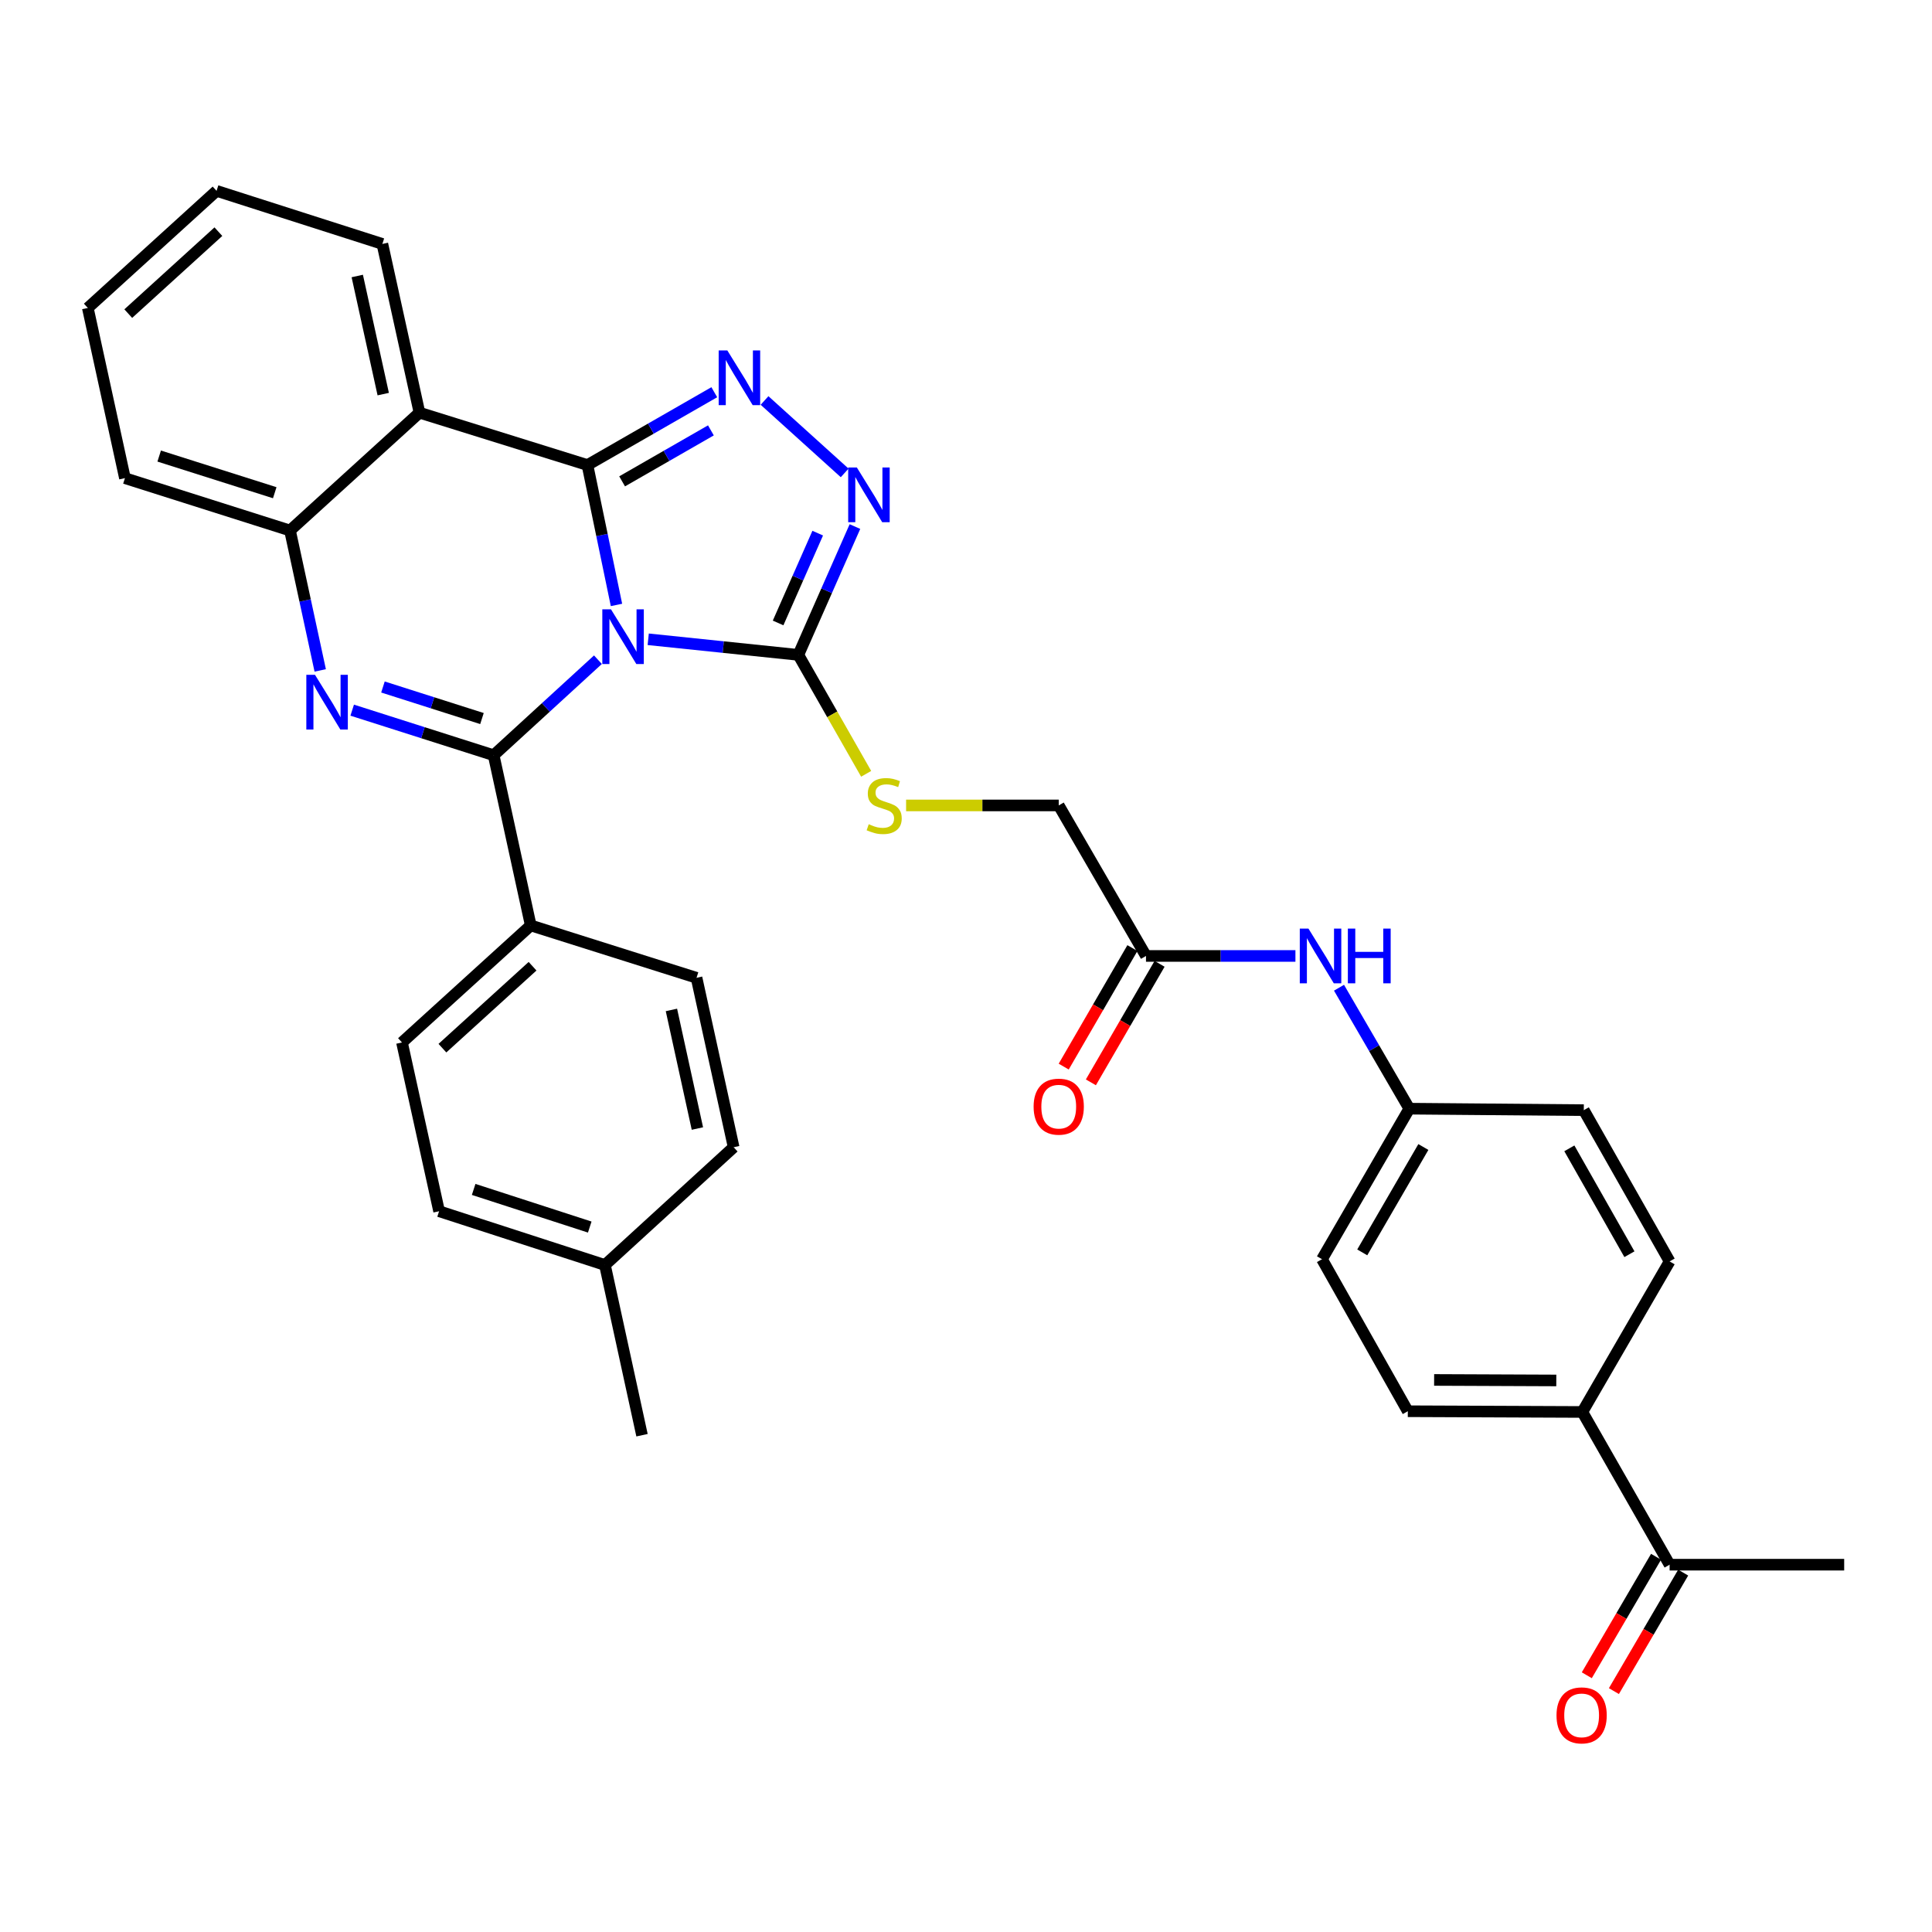 <?xml version='1.0' encoding='iso-8859-1'?>
<svg version='1.1' baseProfile='full'
              xmlns='http://www.w3.org/2000/svg'
                      xmlns:rdkit='http://www.rdkit.org/xml'
                      xmlns:xlink='http://www.w3.org/1999/xlink'
                  xml:space='preserve'
width='1000px' height='1000px' viewBox='0 0 1000 1000'>
<!-- END OF HEADER -->
<rect style='opacity:1.0;fill:#FFFFFF;stroke:none' width='1000' height='1000' x='0' y='0'> </rect>
<path class='bond-0' d='M 319.088,313.114 L 311.576,276.909' style='fill:none;fill-rule:evenodd;stroke:#0000FF;stroke-width:6px;stroke-linecap:butt;stroke-linejoin:miter;stroke-opacity:1' />
<path class='bond-0' d='M 311.576,276.909 L 304.065,240.704' style='fill:none;fill-rule:evenodd;stroke:#000000;stroke-width:6px;stroke-linecap:butt;stroke-linejoin:miter;stroke-opacity:1' />
<path class='bond-1' d='M 309.486,341.462 L 282.5,366.184' style='fill:none;fill-rule:evenodd;stroke:#0000FF;stroke-width:6px;stroke-linecap:butt;stroke-linejoin:miter;stroke-opacity:1' />
<path class='bond-1' d='M 282.5,366.184 L 255.514,390.907' style='fill:none;fill-rule:evenodd;stroke:#000000;stroke-width:6px;stroke-linecap:butt;stroke-linejoin:miter;stroke-opacity:1' />
<path class='bond-4' d='M 335.517,330.894 L 374.369,334.927' style='fill:none;fill-rule:evenodd;stroke:#0000FF;stroke-width:6px;stroke-linecap:butt;stroke-linejoin:miter;stroke-opacity:1' />
<path class='bond-4' d='M 374.369,334.927 L 413.222,338.961' style='fill:none;fill-rule:evenodd;stroke:#000000;stroke-width:6px;stroke-linecap:butt;stroke-linejoin:miter;stroke-opacity:1' />
<path class='bond-3' d='M 304.065,240.704 L 336.891,221.857' style='fill:none;fill-rule:evenodd;stroke:#000000;stroke-width:6px;stroke-linecap:butt;stroke-linejoin:miter;stroke-opacity:1' />
<path class='bond-3' d='M 336.891,221.857 L 369.717,203.009' style='fill:none;fill-rule:evenodd;stroke:#0000FF;stroke-width:6px;stroke-linecap:butt;stroke-linejoin:miter;stroke-opacity:1' />
<path class='bond-3' d='M 322.007,249.147 L 344.985,235.954' style='fill:none;fill-rule:evenodd;stroke:#000000;stroke-width:6px;stroke-linecap:butt;stroke-linejoin:miter;stroke-opacity:1' />
<path class='bond-3' d='M 344.985,235.954 L 367.963,222.761' style='fill:none;fill-rule:evenodd;stroke:#0000FF;stroke-width:6px;stroke-linecap:butt;stroke-linejoin:miter;stroke-opacity:1' />
<path class='bond-5' d='M 304.065,240.704 L 217.115,213.603' style='fill:none;fill-rule:evenodd;stroke:#000000;stroke-width:6px;stroke-linecap:butt;stroke-linejoin:miter;stroke-opacity:1' />
<path class='bond-2' d='M 255.514,390.907 L 218.906,379.243' style='fill:none;fill-rule:evenodd;stroke:#000000;stroke-width:6px;stroke-linecap:butt;stroke-linejoin:miter;stroke-opacity:1' />
<path class='bond-2' d='M 218.906,379.243 L 182.298,367.578' style='fill:none;fill-rule:evenodd;stroke:#0000FF;stroke-width:6px;stroke-linecap:butt;stroke-linejoin:miter;stroke-opacity:1' />
<path class='bond-2' d='M 249.467,371.919 L 223.841,363.754' style='fill:none;fill-rule:evenodd;stroke:#000000;stroke-width:6px;stroke-linecap:butt;stroke-linejoin:miter;stroke-opacity:1' />
<path class='bond-2' d='M 223.841,363.754 L 198.216,355.589' style='fill:none;fill-rule:evenodd;stroke:#0000FF;stroke-width:6px;stroke-linecap:butt;stroke-linejoin:miter;stroke-opacity:1' />
<path class='bond-8' d='M 255.514,390.907 L 274.714,479.004' style='fill:none;fill-rule:evenodd;stroke:#000000;stroke-width:6px;stroke-linecap:butt;stroke-linejoin:miter;stroke-opacity:1' />
<path class='bond-7' d='M 165.746,347.003 L 157.926,310.796' style='fill:none;fill-rule:evenodd;stroke:#0000FF;stroke-width:6px;stroke-linecap:butt;stroke-linejoin:miter;stroke-opacity:1' />
<path class='bond-7' d='M 157.926,310.796 L 150.105,274.589' style='fill:none;fill-rule:evenodd;stroke:#000000;stroke-width:6px;stroke-linecap:butt;stroke-linejoin:miter;stroke-opacity:1' />
<path class='bond-33' d='M 395.723,207.289 L 437.2,244.777' style='fill:none;fill-rule:evenodd;stroke:#0000FF;stroke-width:6px;stroke-linecap:butt;stroke-linejoin:miter;stroke-opacity:1' />
<path class='bond-6' d='M 413.222,338.961 L 427.869,305.757' style='fill:none;fill-rule:evenodd;stroke:#000000;stroke-width:6px;stroke-linecap:butt;stroke-linejoin:miter;stroke-opacity:1' />
<path class='bond-6' d='M 427.869,305.757 L 442.516,272.553' style='fill:none;fill-rule:evenodd;stroke:#0000FF;stroke-width:6px;stroke-linecap:butt;stroke-linejoin:miter;stroke-opacity:1' />
<path class='bond-6' d='M 402.743,322.439 L 412.996,299.196' style='fill:none;fill-rule:evenodd;stroke:#000000;stroke-width:6px;stroke-linecap:butt;stroke-linejoin:miter;stroke-opacity:1' />
<path class='bond-6' d='M 412.996,299.196 L 423.249,275.953' style='fill:none;fill-rule:evenodd;stroke:#0000FF;stroke-width:6px;stroke-linecap:butt;stroke-linejoin:miter;stroke-opacity:1' />
<path class='bond-9' d='M 413.222,338.961 L 430.773,369.744' style='fill:none;fill-rule:evenodd;stroke:#000000;stroke-width:6px;stroke-linecap:butt;stroke-linejoin:miter;stroke-opacity:1' />
<path class='bond-9' d='M 430.773,369.744 L 448.324,400.526' style='fill:none;fill-rule:evenodd;stroke:#CCCC00;stroke-width:6px;stroke-linecap:butt;stroke-linejoin:miter;stroke-opacity:1' />
<path class='bond-22' d='M 217.115,213.603 L 197.915,126.264' style='fill:none;fill-rule:evenodd;stroke:#000000;stroke-width:6px;stroke-linecap:butt;stroke-linejoin:miter;stroke-opacity:1' />
<path class='bond-22' d='M 198.358,203.992 L 184.918,142.855' style='fill:none;fill-rule:evenodd;stroke:#000000;stroke-width:6px;stroke-linecap:butt;stroke-linejoin:miter;stroke-opacity:1' />
<path class='bond-34' d='M 217.115,213.603 L 150.105,274.589' style='fill:none;fill-rule:evenodd;stroke:#000000;stroke-width:6px;stroke-linecap:butt;stroke-linejoin:miter;stroke-opacity:1' />
<path class='bond-28' d='M 150.105,274.589 L 64.663,247.487' style='fill:none;fill-rule:evenodd;stroke:#000000;stroke-width:6px;stroke-linecap:butt;stroke-linejoin:miter;stroke-opacity:1' />
<path class='bond-28' d='M 142.204,255.028 L 82.395,236.057' style='fill:none;fill-rule:evenodd;stroke:#000000;stroke-width:6px;stroke-linecap:butt;stroke-linejoin:miter;stroke-opacity:1' />
<path class='bond-16' d='M 274.714,479.004 L 208.066,539.584' style='fill:none;fill-rule:evenodd;stroke:#000000;stroke-width:6px;stroke-linecap:butt;stroke-linejoin:miter;stroke-opacity:1' />
<path class='bond-16' d='M 275.651,500.12 L 228.997,542.526' style='fill:none;fill-rule:evenodd;stroke:#000000;stroke-width:6px;stroke-linecap:butt;stroke-linejoin:miter;stroke-opacity:1' />
<path class='bond-17' d='M 274.714,479.004 L 360.526,506.106' style='fill:none;fill-rule:evenodd;stroke:#000000;stroke-width:6px;stroke-linecap:butt;stroke-linejoin:miter;stroke-opacity:1' />
<path class='bond-18' d='M 468.993,416.889 L 508.496,416.889' style='fill:none;fill-rule:evenodd;stroke:#CCCC00;stroke-width:6px;stroke-linecap:butt;stroke-linejoin:miter;stroke-opacity:1' />
<path class='bond-18' d='M 508.496,416.889 L 547.999,416.889' style='fill:none;fill-rule:evenodd;stroke:#000000;stroke-width:6px;stroke-linecap:butt;stroke-linejoin:miter;stroke-opacity:1' />
<path class='bond-10' d='M 593.163,494.799 L 547.999,416.889' style='fill:none;fill-rule:evenodd;stroke:#000000;stroke-width:6px;stroke-linecap:butt;stroke-linejoin:miter;stroke-opacity:1' />
<path class='bond-11' d='M 593.163,494.799 L 631.837,494.799' style='fill:none;fill-rule:evenodd;stroke:#000000;stroke-width:6px;stroke-linecap:butt;stroke-linejoin:miter;stroke-opacity:1' />
<path class='bond-11' d='M 631.837,494.799 L 670.51,494.799' style='fill:none;fill-rule:evenodd;stroke:#0000FF;stroke-width:6px;stroke-linecap:butt;stroke-linejoin:miter;stroke-opacity:1' />
<path class='bond-14' d='M 586.131,490.723 L 568.352,521.397' style='fill:none;fill-rule:evenodd;stroke:#000000;stroke-width:6px;stroke-linecap:butt;stroke-linejoin:miter;stroke-opacity:1' />
<path class='bond-14' d='M 568.352,521.397 L 550.573,552.071' style='fill:none;fill-rule:evenodd;stroke:#FF0000;stroke-width:6px;stroke-linecap:butt;stroke-linejoin:miter;stroke-opacity:1' />
<path class='bond-14' d='M 600.195,498.875 L 582.416,529.549' style='fill:none;fill-rule:evenodd;stroke:#000000;stroke-width:6px;stroke-linecap:butt;stroke-linejoin:miter;stroke-opacity:1' />
<path class='bond-14' d='M 582.416,529.549 L 564.637,560.222' style='fill:none;fill-rule:evenodd;stroke:#FF0000;stroke-width:6px;stroke-linecap:butt;stroke-linejoin:miter;stroke-opacity:1' />
<path class='bond-21' d='M 693.067,511.245 L 711.258,542.546' style='fill:none;fill-rule:evenodd;stroke:#0000FF;stroke-width:6px;stroke-linecap:butt;stroke-linejoin:miter;stroke-opacity:1' />
<path class='bond-21' d='M 711.258,542.546 L 729.449,573.847' style='fill:none;fill-rule:evenodd;stroke:#000000;stroke-width:6px;stroke-linecap:butt;stroke-linejoin:miter;stroke-opacity:1' />
<path class='bond-12' d='M 864.191,809.88 L 819.018,730.832' style='fill:none;fill-rule:evenodd;stroke:#000000;stroke-width:6px;stroke-linecap:butt;stroke-linejoin:miter;stroke-opacity:1' />
<path class='bond-15' d='M 857.174,805.778 L 839.247,836.445' style='fill:none;fill-rule:evenodd;stroke:#000000;stroke-width:6px;stroke-linecap:butt;stroke-linejoin:miter;stroke-opacity:1' />
<path class='bond-15' d='M 839.247,836.445 L 821.321,867.112' style='fill:none;fill-rule:evenodd;stroke:#FF0000;stroke-width:6px;stroke-linecap:butt;stroke-linejoin:miter;stroke-opacity:1' />
<path class='bond-15' d='M 871.208,813.981 L 853.281,844.648' style='fill:none;fill-rule:evenodd;stroke:#000000;stroke-width:6px;stroke-linecap:butt;stroke-linejoin:miter;stroke-opacity:1' />
<path class='bond-15' d='M 853.281,844.648 L 835.354,875.315' style='fill:none;fill-rule:evenodd;stroke:#FF0000;stroke-width:6px;stroke-linecap:butt;stroke-linejoin:miter;stroke-opacity:1' />
<path class='bond-29' d='M 864.191,809.88 L 954.545,809.88' style='fill:none;fill-rule:evenodd;stroke:#000000;stroke-width:6px;stroke-linecap:butt;stroke-linejoin:miter;stroke-opacity:1' />
<path class='bond-13' d='M 819.018,730.832 L 728.682,730.453' style='fill:none;fill-rule:evenodd;stroke:#000000;stroke-width:6px;stroke-linecap:butt;stroke-linejoin:miter;stroke-opacity:1' />
<path class='bond-13' d='M 805.536,714.519 L 742.3,714.254' style='fill:none;fill-rule:evenodd;stroke:#000000;stroke-width:6px;stroke-linecap:butt;stroke-linejoin:miter;stroke-opacity:1' />
<path class='bond-37' d='M 819.018,730.832 L 864.191,652.904' style='fill:none;fill-rule:evenodd;stroke:#000000;stroke-width:6px;stroke-linecap:butt;stroke-linejoin:miter;stroke-opacity:1' />
<path class='bond-26' d='M 208.066,539.584 L 227.275,626.931' style='fill:none;fill-rule:evenodd;stroke:#000000;stroke-width:6px;stroke-linecap:butt;stroke-linejoin:miter;stroke-opacity:1' />
<path class='bond-25' d='M 360.526,506.106 L 379.735,593.805' style='fill:none;fill-rule:evenodd;stroke:#000000;stroke-width:6px;stroke-linecap:butt;stroke-linejoin:miter;stroke-opacity:1' />
<path class='bond-25' d='M 347.528,522.739 L 360.974,584.128' style='fill:none;fill-rule:evenodd;stroke:#000000;stroke-width:6px;stroke-linecap:butt;stroke-linejoin:miter;stroke-opacity:1' />
<path class='bond-19' d='M 728.682,730.453 L 684.258,651.766' style='fill:none;fill-rule:evenodd;stroke:#000000;stroke-width:6px;stroke-linecap:butt;stroke-linejoin:miter;stroke-opacity:1' />
<path class='bond-20' d='M 864.191,652.904 L 819.768,574.615' style='fill:none;fill-rule:evenodd;stroke:#000000;stroke-width:6px;stroke-linecap:butt;stroke-linejoin:miter;stroke-opacity:1' />
<path class='bond-20' d='M 843.389,649.183 L 812.293,594.38' style='fill:none;fill-rule:evenodd;stroke:#000000;stroke-width:6px;stroke-linecap:butt;stroke-linejoin:miter;stroke-opacity:1' />
<path class='bond-23' d='M 729.449,573.847 L 819.768,574.615' style='fill:none;fill-rule:evenodd;stroke:#000000;stroke-width:6px;stroke-linecap:butt;stroke-linejoin:miter;stroke-opacity:1' />
<path class='bond-24' d='M 729.449,573.847 L 684.258,651.766' style='fill:none;fill-rule:evenodd;stroke:#000000;stroke-width:6px;stroke-linecap:butt;stroke-linejoin:miter;stroke-opacity:1' />
<path class='bond-24' d='M 736.732,593.69 L 705.099,648.234' style='fill:none;fill-rule:evenodd;stroke:#000000;stroke-width:6px;stroke-linecap:butt;stroke-linejoin:miter;stroke-opacity:1' />
<path class='bond-31' d='M 197.915,126.264 L 112.094,98.792' style='fill:none;fill-rule:evenodd;stroke:#000000;stroke-width:6px;stroke-linecap:butt;stroke-linejoin:miter;stroke-opacity:1' />
<path class='bond-27' d='M 379.735,593.805 L 313.114,654.764' style='fill:none;fill-rule:evenodd;stroke:#000000;stroke-width:6px;stroke-linecap:butt;stroke-linejoin:miter;stroke-opacity:1' />
<path class='bond-35' d='M 227.275,626.931 L 313.114,654.764' style='fill:none;fill-rule:evenodd;stroke:#000000;stroke-width:6px;stroke-linecap:butt;stroke-linejoin:miter;stroke-opacity:1' />
<path class='bond-35' d='M 245.164,615.643 L 305.252,635.126' style='fill:none;fill-rule:evenodd;stroke:#000000;stroke-width:6px;stroke-linecap:butt;stroke-linejoin:miter;stroke-opacity:1' />
<path class='bond-30' d='M 313.114,654.764 L 332.304,742.861' style='fill:none;fill-rule:evenodd;stroke:#000000;stroke-width:6px;stroke-linecap:butt;stroke-linejoin:miter;stroke-opacity:1' />
<path class='bond-32' d='M 64.663,247.487 L 45.455,159.39' style='fill:none;fill-rule:evenodd;stroke:#000000;stroke-width:6px;stroke-linecap:butt;stroke-linejoin:miter;stroke-opacity:1' />
<path class='bond-36' d='M 112.094,98.792 L 45.455,159.39' style='fill:none;fill-rule:evenodd;stroke:#000000;stroke-width:6px;stroke-linecap:butt;stroke-linejoin:miter;stroke-opacity:1' />
<path class='bond-36' d='M 113.034,119.909 L 66.387,162.327' style='fill:none;fill-rule:evenodd;stroke:#000000;stroke-width:6px;stroke-linecap:butt;stroke-linejoin:miter;stroke-opacity:1' />
<path  class='atom-0' d='M 316.237 315.382
L 325.517 330.382
Q 326.437 331.862, 327.917 334.542
Q 329.397 337.222, 329.477 337.382
L 329.477 315.382
L 333.237 315.382
L 333.237 343.702
L 329.357 343.702
L 319.397 327.302
Q 318.237 325.382, 316.997 323.182
Q 315.797 320.982, 315.437 320.302
L 315.437 343.702
L 311.757 343.702
L 311.757 315.382
L 316.237 315.382
' fill='#0000FF'/>
<path  class='atom-3' d='M 163.036 349.275
L 172.316 364.275
Q 173.236 365.755, 174.716 368.435
Q 176.196 371.115, 176.276 371.275
L 176.276 349.275
L 180.036 349.275
L 180.036 377.595
L 176.156 377.595
L 166.196 361.195
Q 165.036 359.275, 163.796 357.075
Q 162.596 354.875, 162.236 354.195
L 162.236 377.595
L 158.556 377.595
L 158.556 349.275
L 163.036 349.275
' fill='#0000FF'/>
<path  class='atom-4' d='M 376.464 181.381
L 385.744 196.381
Q 386.664 197.861, 388.144 200.541
Q 389.624 203.221, 389.704 203.381
L 389.704 181.381
L 393.464 181.381
L 393.464 209.701
L 389.584 209.701
L 379.624 193.301
Q 378.464 191.381, 377.224 189.181
Q 376.024 186.981, 375.664 186.301
L 375.664 209.701
L 371.984 209.701
L 371.984 181.381
L 376.464 181.381
' fill='#0000FF'/>
<path  class='atom-7' d='M 443.501 241.969
L 452.781 256.969
Q 453.701 258.449, 455.181 261.129
Q 456.661 263.809, 456.741 263.969
L 456.741 241.969
L 460.501 241.969
L 460.501 270.289
L 456.621 270.289
L 446.661 253.889
Q 445.501 251.969, 444.261 249.769
Q 443.061 247.569, 442.701 246.889
L 442.701 270.289
L 439.021 270.289
L 439.021 241.969
L 443.501 241.969
' fill='#0000FF'/>
<path  class='atom-10' d='M 449.654 426.609
Q 449.974 426.729, 451.294 427.289
Q 452.614 427.849, 454.054 428.209
Q 455.534 428.529, 456.974 428.529
Q 459.654 428.529, 461.214 427.249
Q 462.774 425.929, 462.774 423.649
Q 462.774 422.089, 461.974 421.129
Q 461.214 420.169, 460.014 419.649
Q 458.814 419.129, 456.814 418.529
Q 454.294 417.769, 452.774 417.049
Q 451.294 416.329, 450.214 414.809
Q 449.174 413.289, 449.174 410.729
Q 449.174 407.169, 451.574 404.969
Q 454.014 402.769, 458.814 402.769
Q 462.094 402.769, 465.814 404.329
L 464.894 407.409
Q 461.494 406.009, 458.934 406.009
Q 456.174 406.009, 454.654 407.169
Q 453.134 408.289, 453.174 410.249
Q 453.174 411.769, 453.934 412.689
Q 454.734 413.609, 455.854 414.129
Q 457.014 414.649, 458.934 415.249
Q 461.494 416.049, 463.014 416.849
Q 464.534 417.649, 465.614 419.289
Q 466.734 420.889, 466.734 423.649
Q 466.734 427.569, 464.094 429.689
Q 461.494 431.769, 457.134 431.769
Q 454.614 431.769, 452.694 431.209
Q 450.814 430.689, 448.574 429.769
L 449.654 426.609
' fill='#CCCC00'/>
<path  class='atom-12' d='M 677.249 480.639
L 686.529 495.639
Q 687.449 497.119, 688.929 499.799
Q 690.409 502.479, 690.489 502.639
L 690.489 480.639
L 694.249 480.639
L 694.249 508.959
L 690.369 508.959
L 680.409 492.559
Q 679.249 490.639, 678.009 488.439
Q 676.809 486.239, 676.449 485.559
L 676.449 508.959
L 672.769 508.959
L 672.769 480.639
L 677.249 480.639
' fill='#0000FF'/>
<path  class='atom-12' d='M 697.649 480.639
L 701.489 480.639
L 701.489 492.679
L 715.969 492.679
L 715.969 480.639
L 719.809 480.639
L 719.809 508.959
L 715.969 508.959
L 715.969 495.879
L 701.489 495.879
L 701.489 508.959
L 697.649 508.959
L 697.649 480.639
' fill='#0000FF'/>
<path  class='atom-15' d='M 534.999 572.798
Q 534.999 565.998, 538.359 562.198
Q 541.719 558.398, 547.999 558.398
Q 554.279 558.398, 557.639 562.198
Q 560.999 565.998, 560.999 572.798
Q 560.999 579.678, 557.599 583.598
Q 554.199 587.478, 547.999 587.478
Q 541.759 587.478, 538.359 583.598
Q 534.999 579.718, 534.999 572.798
M 547.999 584.278
Q 552.319 584.278, 554.639 581.398
Q 556.999 578.478, 556.999 572.798
Q 556.999 567.238, 554.639 564.438
Q 552.319 561.598, 547.999 561.598
Q 543.679 561.598, 541.319 564.398
Q 538.999 567.198, 538.999 572.798
Q 538.999 578.518, 541.319 581.398
Q 543.679 584.278, 547.999 584.278
' fill='#FF0000'/>
<path  class='atom-16' d='M 805.648 887.87
Q 805.648 881.07, 809.008 877.27
Q 812.368 873.47, 818.648 873.47
Q 824.928 873.47, 828.288 877.27
Q 831.648 881.07, 831.648 887.87
Q 831.648 894.75, 828.248 898.67
Q 824.848 902.55, 818.648 902.55
Q 812.408 902.55, 809.008 898.67
Q 805.648 894.79, 805.648 887.87
M 818.648 899.35
Q 822.968 899.35, 825.288 896.47
Q 827.648 893.55, 827.648 887.87
Q 827.648 882.31, 825.288 879.51
Q 822.968 876.67, 818.648 876.67
Q 814.328 876.67, 811.968 879.47
Q 809.648 882.27, 809.648 887.87
Q 809.648 893.59, 811.968 896.47
Q 814.328 899.35, 818.648 899.35
' fill='#FF0000'/>
</svg>

